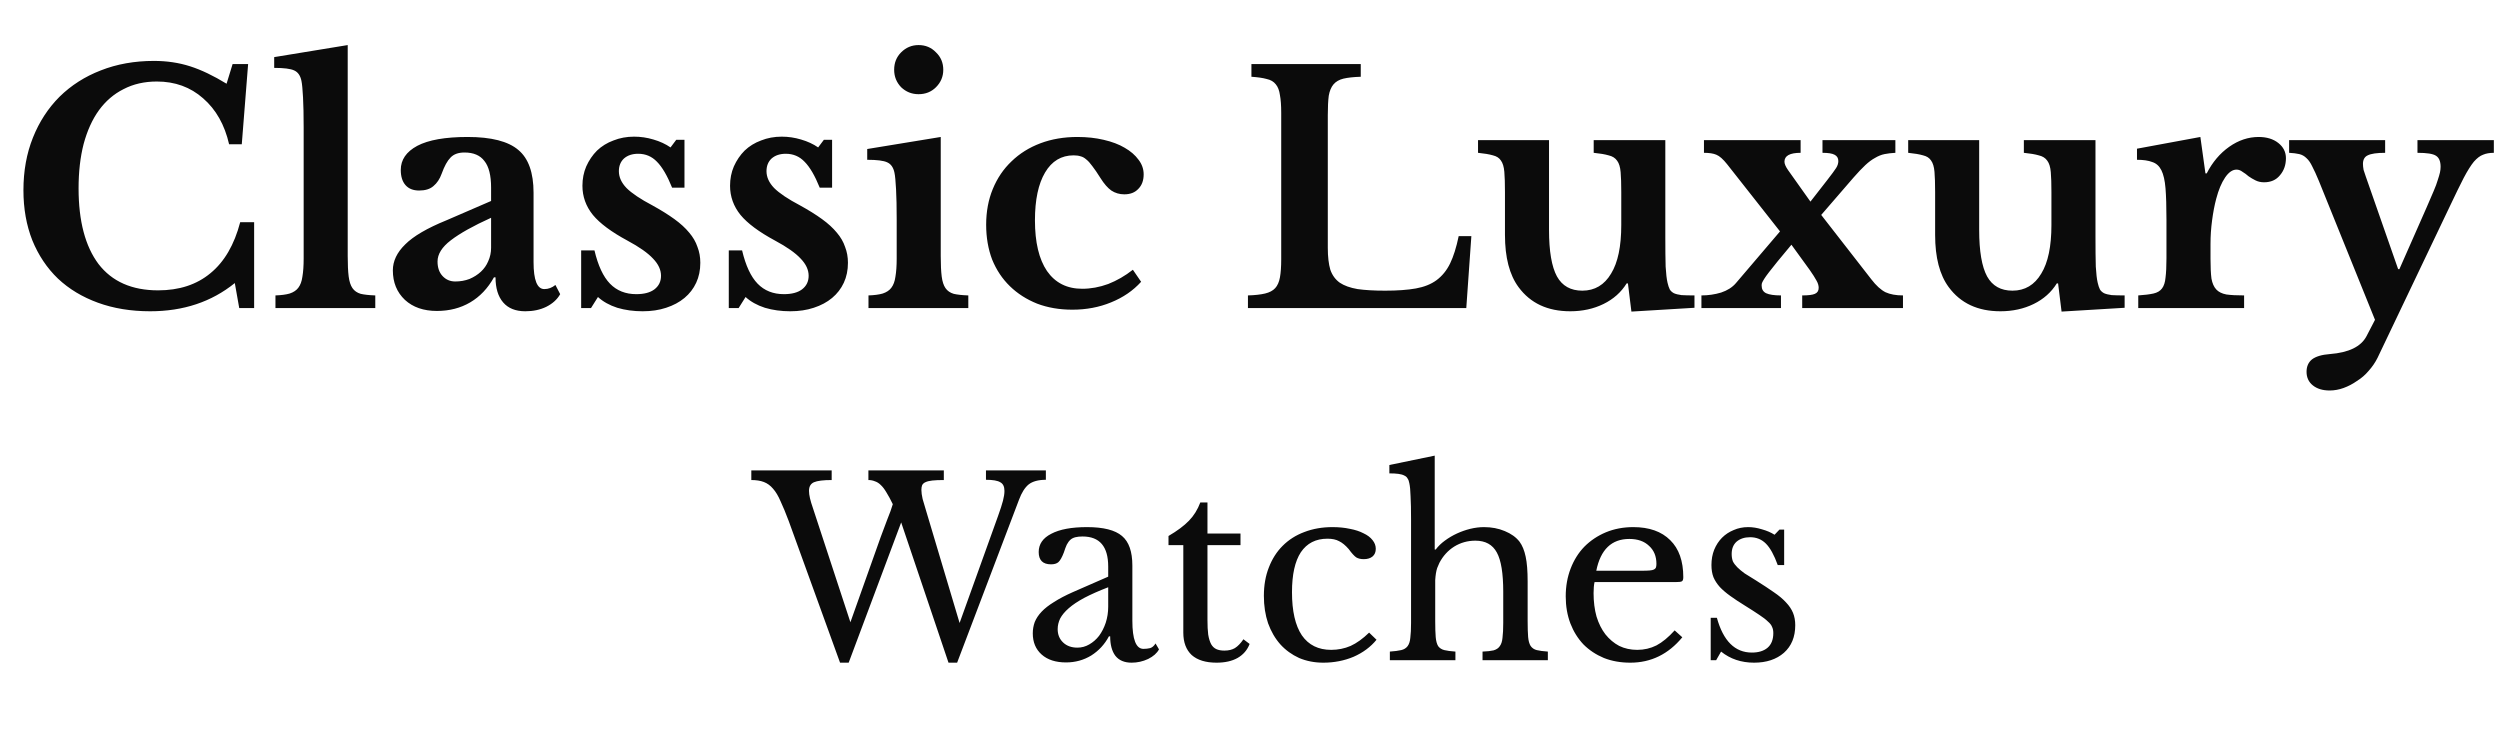 <svg xmlns="http://www.w3.org/2000/svg" width="142" height="42" viewBox="0 0 142 42" fill="none"><path d="M13.211 3.64H14.093L13.733 8.194H13.013C12.761 7.09 12.269 6.22 11.537 5.584C10.817 4.948 9.941 4.63 8.909 4.63C8.201 4.63 7.571 4.774 7.019 5.062C6.467 5.338 5.999 5.74 5.615 6.268C5.243 6.784 4.955 7.42 4.751 8.176C4.559 8.92 4.463 9.76 4.463 10.696C4.463 12.556 4.841 13.99 5.597 14.998C6.365 15.994 7.493 16.492 8.981 16.492C10.181 16.492 11.171 16.168 11.951 15.52C12.743 14.872 13.307 13.906 13.643 12.622H14.435V17.5H13.589L13.337 16.078C12.017 17.146 10.415 17.68 8.531 17.68C7.439 17.68 6.449 17.518 5.561 17.194C4.673 16.87 3.917 16.414 3.293 15.826C2.669 15.226 2.183 14.5 1.835 13.648C1.499 12.796 1.331 11.848 1.331 10.804C1.331 9.712 1.511 8.716 1.871 7.816C2.231 6.916 2.735 6.142 3.383 5.494C4.043 4.846 4.823 4.348 5.723 4C6.635 3.64 7.643 3.46 8.747 3.46C9.479 3.46 10.163 3.562 10.799 3.766C11.435 3.97 12.125 4.3 12.869 4.756L13.211 3.64ZM19.75 14.548C19.75 15.028 19.768 15.412 19.804 15.7C19.84 15.988 19.912 16.21 20.02 16.366C20.128 16.522 20.284 16.63 20.488 16.69C20.692 16.738 20.968 16.768 21.316 16.78V17.5H15.646V16.78C15.982 16.768 16.252 16.732 16.456 16.672C16.672 16.6 16.834 16.492 16.942 16.348C17.062 16.192 17.14 15.982 17.176 15.718C17.224 15.442 17.248 15.094 17.248 14.674V7.24C17.248 6.544 17.236 5.974 17.212 5.53C17.188 5.074 17.158 4.762 17.122 4.594C17.062 4.294 16.924 4.096 16.708 4C16.504 3.904 16.126 3.856 15.574 3.856V3.244L19.75 2.56V14.548ZM27.894 12.37C26.886 12.826 26.124 13.252 25.608 13.648C25.104 14.032 24.852 14.434 24.852 14.854C24.852 15.202 24.948 15.478 25.14 15.682C25.332 15.886 25.572 15.988 25.86 15.988C26.148 15.988 26.418 15.94 26.67 15.844C26.922 15.736 27.138 15.598 27.318 15.43C27.498 15.262 27.636 15.064 27.732 14.836C27.84 14.596 27.894 14.344 27.894 14.08V12.37ZM27.894 11.416V10.66C27.894 9.964 27.768 9.46 27.516 9.148C27.276 8.824 26.898 8.662 26.382 8.662C26.034 8.662 25.77 8.758 25.59 8.95C25.41 9.13 25.242 9.436 25.086 9.868C24.978 10.168 24.822 10.402 24.618 10.57C24.426 10.738 24.156 10.822 23.808 10.822C23.472 10.822 23.214 10.72 23.034 10.516C22.854 10.312 22.764 10.024 22.764 9.652C22.764 9.076 23.076 8.62 23.7 8.284C24.336 7.948 25.29 7.78 26.562 7.78C27.906 7.78 28.866 8.026 29.442 8.518C30.018 8.998 30.306 9.808 30.306 10.948V14.89C30.306 15.91 30.51 16.42 30.918 16.42C31.146 16.42 31.356 16.342 31.548 16.186L31.818 16.708C31.65 17.008 31.386 17.248 31.026 17.428C30.678 17.596 30.282 17.68 29.838 17.68C29.286 17.68 28.866 17.512 28.578 17.176C28.29 16.84 28.146 16.366 28.146 15.754H28.056C27.708 16.378 27.258 16.852 26.706 17.176C26.154 17.5 25.524 17.662 24.816 17.662C24.06 17.662 23.454 17.452 22.998 17.032C22.542 16.6 22.314 16.042 22.314 15.358C22.314 14.83 22.548 14.338 23.016 13.882C23.484 13.414 24.264 12.958 25.356 12.514L27.894 11.416ZM33.568 17.5H33.01V14.224H33.766C33.97 15.088 34.264 15.718 34.648 16.114C35.032 16.51 35.53 16.708 36.142 16.708C36.586 16.708 36.928 16.618 37.168 16.438C37.42 16.246 37.546 15.988 37.546 15.664C37.546 15.328 37.396 15.004 37.096 14.692C36.796 14.368 36.31 14.026 35.638 13.666C34.726 13.174 34.072 12.688 33.676 12.208C33.28 11.716 33.082 11.164 33.082 10.552C33.082 10.156 33.154 9.79 33.298 9.454C33.454 9.106 33.658 8.806 33.91 8.554C34.174 8.302 34.486 8.11 34.846 7.978C35.206 7.834 35.596 7.762 36.016 7.762C36.388 7.762 36.754 7.816 37.114 7.924C37.486 8.032 37.81 8.182 38.086 8.374L38.41 7.942H38.878V10.66H38.176C37.9 9.976 37.612 9.484 37.312 9.184C37.024 8.884 36.67 8.734 36.25 8.734C35.914 8.734 35.644 8.824 35.44 9.004C35.248 9.184 35.152 9.424 35.152 9.724C35.152 10.06 35.296 10.378 35.584 10.678C35.884 10.978 36.376 11.308 37.06 11.668C37.54 11.932 37.954 12.19 38.302 12.442C38.65 12.694 38.932 12.952 39.148 13.216C39.364 13.468 39.52 13.738 39.616 14.026C39.724 14.302 39.778 14.602 39.778 14.926C39.778 15.346 39.7 15.724 39.544 16.06C39.388 16.396 39.166 16.684 38.878 16.924C38.59 17.164 38.242 17.35 37.834 17.482C37.438 17.614 36.994 17.68 36.502 17.68C35.986 17.68 35.506 17.614 35.062 17.482C34.618 17.338 34.252 17.134 33.964 16.87L33.568 17.5ZM41.953 17.5H41.395V14.224H42.151C42.355 15.088 42.649 15.718 43.033 16.114C43.417 16.51 43.915 16.708 44.527 16.708C44.971 16.708 45.313 16.618 45.553 16.438C45.805 16.246 45.931 15.988 45.931 15.664C45.931 15.328 45.781 15.004 45.481 14.692C45.181 14.368 44.695 14.026 44.023 13.666C43.111 13.174 42.457 12.688 42.061 12.208C41.665 11.716 41.467 11.164 41.467 10.552C41.467 10.156 41.539 9.79 41.683 9.454C41.839 9.106 42.043 8.806 42.295 8.554C42.559 8.302 42.871 8.11 43.231 7.978C43.591 7.834 43.981 7.762 44.401 7.762C44.773 7.762 45.139 7.816 45.499 7.924C45.871 8.032 46.195 8.182 46.471 8.374L46.795 7.942H47.263V10.66H46.561C46.285 9.976 45.997 9.484 45.697 9.184C45.409 8.884 45.055 8.734 44.635 8.734C44.299 8.734 44.029 8.824 43.825 9.004C43.633 9.184 43.537 9.424 43.537 9.724C43.537 10.06 43.681 10.378 43.969 10.678C44.269 10.978 44.761 11.308 45.445 11.668C45.925 11.932 46.339 12.19 46.687 12.442C47.035 12.694 47.317 12.952 47.533 13.216C47.749 13.468 47.905 13.738 48.001 14.026C48.109 14.302 48.163 14.602 48.163 14.926C48.163 15.346 48.085 15.724 47.929 16.06C47.773 16.396 47.551 16.684 47.263 16.924C46.975 17.164 46.627 17.35 46.219 17.482C45.823 17.614 45.379 17.68 44.887 17.68C44.371 17.68 43.891 17.614 43.447 17.482C43.003 17.338 42.637 17.134 42.349 16.87L41.953 17.5ZM53.434 14.548C53.434 15.028 53.452 15.412 53.488 15.7C53.524 15.988 53.596 16.21 53.704 16.366C53.812 16.522 53.968 16.63 54.172 16.69C54.376 16.738 54.652 16.768 55 16.78V17.5H49.33V16.78C49.666 16.768 49.936 16.732 50.14 16.672C50.356 16.6 50.518 16.492 50.626 16.348C50.746 16.192 50.824 15.982 50.86 15.718C50.908 15.442 50.932 15.094 50.932 14.674V12.46C50.932 11.764 50.92 11.194 50.896 10.75C50.872 10.294 50.842 9.982 50.806 9.814C50.746 9.514 50.608 9.316 50.392 9.22C50.188 9.124 49.81 9.076 49.258 9.076V8.464L53.434 7.78V14.548ZM50.788 3.964C50.788 3.568 50.92 3.238 51.184 2.974C51.46 2.698 51.79 2.56 52.174 2.56C52.57 2.56 52.9 2.698 53.164 2.974C53.44 3.238 53.578 3.568 53.578 3.964C53.578 4.348 53.44 4.678 53.164 4.954C52.9 5.218 52.57 5.35 52.174 5.35C51.79 5.35 51.46 5.218 51.184 4.954C50.92 4.678 50.788 4.348 50.788 3.964ZM64.816 16.006C64.359 16.51 63.789 16.9 63.105 17.176C62.434 17.452 61.702 17.59 60.91 17.59C60.178 17.59 59.511 17.476 58.911 17.248C58.312 17.008 57.795 16.678 57.364 16.258C56.931 15.838 56.596 15.334 56.355 14.746C56.127 14.146 56.014 13.486 56.014 12.766C56.014 12.022 56.139 11.344 56.392 10.732C56.644 10.12 56.998 9.598 57.453 9.166C57.91 8.722 58.456 8.38 59.092 8.14C59.727 7.9 60.429 7.78 61.197 7.78C61.737 7.78 62.236 7.834 62.691 7.942C63.16 8.05 63.556 8.2 63.88 8.392C64.216 8.584 64.48 8.812 64.671 9.076C64.864 9.328 64.96 9.604 64.96 9.904C64.96 10.252 64.858 10.528 64.653 10.732C64.462 10.936 64.198 11.038 63.861 11.038C63.586 11.038 63.34 10.966 63.123 10.822C62.919 10.678 62.715 10.444 62.511 10.12C62.331 9.832 62.175 9.604 62.044 9.436C61.923 9.268 61.809 9.142 61.702 9.058C61.593 8.962 61.486 8.902 61.377 8.878C61.27 8.842 61.138 8.824 60.981 8.824C60.285 8.824 59.745 9.148 59.361 9.796C58.977 10.444 58.785 11.35 58.785 12.514C58.785 13.762 59.014 14.722 59.469 15.394C59.938 16.066 60.603 16.402 61.468 16.402C61.959 16.402 62.452 16.312 62.944 16.132C63.435 15.94 63.904 15.67 64.347 15.322L64.816 16.006ZM83.285 17.5H70.883V16.78C71.279 16.768 71.603 16.732 71.855 16.672C72.107 16.612 72.299 16.51 72.431 16.366C72.563 16.222 72.653 16.018 72.701 15.754C72.749 15.49 72.773 15.148 72.773 14.728V6.412C72.773 5.992 72.749 5.656 72.701 5.404C72.665 5.14 72.587 4.936 72.467 4.792C72.347 4.636 72.173 4.534 71.945 4.486C71.729 4.426 71.441 4.384 71.081 4.36V3.64H77.291V4.36C76.883 4.372 76.553 4.408 76.301 4.468C76.061 4.528 75.875 4.636 75.743 4.792C75.611 4.948 75.521 5.164 75.473 5.44C75.437 5.716 75.419 6.082 75.419 6.538V14.08C75.419 14.584 75.467 14.998 75.563 15.322C75.671 15.634 75.851 15.88 76.103 16.06C76.355 16.228 76.691 16.348 77.111 16.42C77.531 16.48 78.053 16.51 78.677 16.51C79.373 16.51 79.955 16.468 80.423 16.384C80.891 16.3 81.281 16.144 81.593 15.916C81.917 15.676 82.175 15.358 82.367 14.962C82.559 14.566 82.721 14.05 82.853 13.414H83.573L83.285 17.5ZM92.088 10.912C92.088 10.432 92.076 10.054 92.052 9.778C92.028 9.49 91.962 9.274 91.854 9.13C91.746 8.974 91.584 8.872 91.368 8.824C91.164 8.764 90.882 8.716 90.522 8.68V7.96H94.59V13.414C94.59 14.146 94.596 14.722 94.608 15.142C94.632 15.55 94.668 15.856 94.716 16.06C94.752 16.216 94.794 16.342 94.842 16.438C94.89 16.522 94.968 16.594 95.076 16.654C95.184 16.702 95.328 16.738 95.508 16.762C95.7 16.774 95.946 16.78 96.246 16.78V17.482L92.664 17.698L92.466 16.096H92.394C92.082 16.6 91.644 16.99 91.08 17.266C90.516 17.542 89.886 17.68 89.19 17.68C87.906 17.68 86.928 17.224 86.256 16.312C85.74 15.616 85.482 14.626 85.482 13.342V10.912C85.482 10.42 85.47 10.036 85.446 9.76C85.422 9.472 85.356 9.256 85.248 9.112C85.152 8.968 85.002 8.872 84.798 8.824C84.594 8.764 84.312 8.716 83.952 8.68V7.96H87.984V13.054C87.984 14.266 88.134 15.148 88.434 15.7C88.734 16.24 89.214 16.51 89.874 16.51C90.582 16.51 91.128 16.186 91.512 15.538C91.896 14.914 92.088 13.996 92.088 12.784V10.912ZM103.787 10.228C104.039 9.904 104.207 9.676 104.291 9.544C104.375 9.412 104.417 9.28 104.417 9.148C104.417 8.98 104.345 8.86 104.201 8.788C104.069 8.716 103.841 8.68 103.517 8.68V7.96H107.657V8.68C107.429 8.692 107.225 8.716 107.045 8.752C106.865 8.788 106.685 8.86 106.505 8.968C106.325 9.064 106.139 9.202 105.947 9.382C105.755 9.562 105.533 9.796 105.281 10.084L103.445 12.208L106.289 15.862C106.565 16.222 106.835 16.468 107.099 16.6C107.363 16.72 107.693 16.78 108.089 16.78V17.5H102.365V16.78C102.713 16.78 102.953 16.75 103.085 16.69C103.229 16.63 103.301 16.516 103.301 16.348C103.301 16.216 103.259 16.078 103.175 15.934C103.091 15.778 102.965 15.58 102.797 15.34L101.753 13.9L100.961 14.854C100.757 15.106 100.595 15.31 100.475 15.466C100.355 15.622 100.265 15.748 100.205 15.844C100.145 15.94 100.103 16.018 100.079 16.078C100.067 16.126 100.061 16.174 100.061 16.222C100.061 16.426 100.145 16.57 100.313 16.654C100.493 16.738 100.775 16.78 101.159 16.78V17.5H96.641V16.78C97.025 16.78 97.397 16.726 97.757 16.618C98.118 16.498 98.4 16.318 98.603 16.078L101.105 13.144L98.1 9.328C97.871 9.04 97.668 8.86 97.487 8.788C97.32 8.716 97.085 8.68 96.785 8.68V7.96H102.275V8.68C101.663 8.68 101.357 8.848 101.357 9.184C101.357 9.304 101.423 9.46 101.555 9.652L102.833 11.452L103.787 10.228ZM116.521 10.912C116.521 10.432 116.509 10.054 116.485 9.778C116.461 9.49 116.395 9.274 116.287 9.13C116.179 8.974 116.017 8.872 115.801 8.824C115.597 8.764 115.315 8.716 114.955 8.68V7.96H119.023V13.414C119.023 14.146 119.029 14.722 119.041 15.142C119.065 15.55 119.101 15.856 119.149 16.06C119.185 16.216 119.227 16.342 119.275 16.438C119.323 16.522 119.401 16.594 119.509 16.654C119.617 16.702 119.761 16.738 119.941 16.762C120.133 16.774 120.379 16.78 120.679 16.78V17.482L117.097 17.698L116.899 16.096H116.827C116.515 16.6 116.077 16.99 115.513 17.266C114.949 17.542 114.319 17.68 113.623 17.68C112.339 17.68 111.361 17.224 110.689 16.312C110.173 15.616 109.915 14.626 109.915 13.342V10.912C109.915 10.42 109.903 10.036 109.879 9.76C109.855 9.472 109.789 9.256 109.681 9.112C109.585 8.968 109.435 8.872 109.231 8.824C109.027 8.764 108.745 8.716 108.385 8.68V7.96H112.417V13.054C112.417 14.266 112.567 15.148 112.867 15.7C113.167 16.24 113.647 16.51 114.307 16.51C115.015 16.51 115.561 16.186 115.945 15.538C116.329 14.914 116.521 13.996 116.521 12.784V10.912ZM125.557 14.71C125.557 15.178 125.575 15.55 125.611 15.826C125.659 16.09 125.749 16.294 125.881 16.438C126.013 16.582 126.205 16.678 126.457 16.726C126.709 16.762 127.045 16.78 127.465 16.78V17.5H121.453V16.78C121.813 16.756 122.101 16.72 122.317 16.672C122.533 16.624 122.695 16.528 122.803 16.384C122.911 16.24 122.977 16.036 123.001 15.772C123.037 15.496 123.055 15.13 123.055 14.674V12.478C123.055 11.734 123.037 11.14 123.001 10.696C122.965 10.252 122.887 9.91 122.767 9.67C122.647 9.43 122.473 9.274 122.245 9.202C122.029 9.118 121.741 9.076 121.381 9.076V8.446L124.981 7.78L125.269 9.85H125.341C125.665 9.214 126.091 8.71 126.619 8.338C127.147 7.966 127.705 7.78 128.293 7.78C128.749 7.78 129.121 7.894 129.409 8.122C129.697 8.35 129.841 8.638 129.841 8.986C129.841 9.37 129.727 9.694 129.499 9.958C129.283 10.222 128.983 10.354 128.599 10.354C128.419 10.354 128.257 10.318 128.113 10.246C127.969 10.174 127.837 10.096 127.717 10.012C127.609 9.916 127.495 9.832 127.375 9.76C127.267 9.676 127.153 9.634 127.033 9.634C126.805 9.634 126.589 9.784 126.385 10.084C126.181 10.384 126.013 10.786 125.881 11.29C125.785 11.65 125.707 12.058 125.647 12.514C125.587 12.958 125.557 13.402 125.557 13.846V14.71ZM135.044 20.326C134.912 20.59 134.744 20.836 134.54 21.064C134.348 21.292 134.126 21.484 133.874 21.64C133.634 21.808 133.382 21.94 133.118 22.036C132.854 22.132 132.59 22.18 132.326 22.18C131.93 22.18 131.612 22.084 131.372 21.892C131.132 21.7 131.012 21.442 131.012 21.118C131.012 20.818 131.114 20.584 131.318 20.416C131.534 20.248 131.876 20.146 132.344 20.11C133.412 20.026 134.102 19.69 134.414 19.102L134.9 18.166L131.714 10.282C131.57 9.934 131.444 9.658 131.336 9.454C131.24 9.25 131.132 9.094 131.012 8.986C130.892 8.866 130.754 8.788 130.598 8.752C130.442 8.716 130.25 8.692 130.022 8.68V7.96H135.476V8.68C135.008 8.68 134.678 8.728 134.486 8.824C134.306 8.908 134.216 9.07 134.216 9.31C134.216 9.406 134.228 9.52 134.252 9.652C134.288 9.772 134.33 9.898 134.378 10.03L136.214 15.286H136.286L137.834 11.776C137.99 11.404 138.122 11.098 138.23 10.858C138.338 10.606 138.416 10.396 138.464 10.228C138.524 10.048 138.566 9.904 138.59 9.796C138.614 9.688 138.626 9.58 138.626 9.472C138.626 9.16 138.536 8.95 138.356 8.842C138.188 8.734 137.84 8.68 137.312 8.68V7.96H141.65V8.68C141.41 8.68 141.206 8.716 141.038 8.788C140.87 8.848 140.696 8.98 140.516 9.184C140.348 9.388 140.156 9.694 139.94 10.102C139.736 10.498 139.478 11.026 139.166 11.686L135.044 20.326Z" fill="#0B0B0B"></path><path d="M54.505 35.386L56.689 29.31C56.82 28.946 56.913 28.657 56.969 28.442C57.025 28.227 57.053 28.041 57.053 27.882C57.053 27.639 56.974 27.476 56.815 27.392C56.666 27.299 56.395 27.252 56.003 27.252V26.72H59.405V27.252C58.976 27.252 58.649 27.341 58.425 27.518C58.21 27.695 58.028 27.985 57.879 28.386L54.365 37.64H53.875L51.187 29.674L48.205 37.64H47.715L44.803 29.604C44.635 29.156 44.481 28.783 44.341 28.484C44.21 28.176 44.066 27.933 43.907 27.756C43.758 27.579 43.585 27.453 43.389 27.378C43.193 27.303 42.955 27.266 42.675 27.266V26.72H47.239V27.266C46.763 27.266 46.427 27.308 46.231 27.392C46.044 27.476 45.951 27.639 45.951 27.882C45.951 28.003 45.97 28.143 46.007 28.302C46.044 28.461 46.1 28.647 46.175 28.862L48.303 35.344L50.025 30.5C50.156 30.136 50.282 29.8 50.403 29.492C50.534 29.175 50.636 28.89 50.711 28.638C50.58 28.367 50.459 28.143 50.347 27.966C50.244 27.789 50.137 27.649 50.025 27.546C49.922 27.443 49.81 27.373 49.689 27.336C49.577 27.289 49.456 27.266 49.325 27.266V26.72H53.609V27.266C53.338 27.266 53.119 27.275 52.951 27.294C52.783 27.313 52.652 27.345 52.559 27.392C52.475 27.429 52.414 27.485 52.377 27.56C52.349 27.635 52.335 27.723 52.335 27.826C52.335 27.966 52.358 28.139 52.405 28.344C52.461 28.54 52.536 28.792 52.629 29.1L54.505 35.386ZM62.946 33.356C62.414 33.561 61.961 33.762 61.588 33.958C61.224 34.154 60.93 34.35 60.706 34.546C60.482 34.742 60.318 34.938 60.216 35.134C60.122 35.33 60.076 35.531 60.076 35.736C60.076 36.044 60.178 36.296 60.384 36.492C60.589 36.688 60.86 36.786 61.196 36.786C61.438 36.786 61.662 36.725 61.868 36.604C62.082 36.483 62.269 36.319 62.428 36.114C62.586 35.899 62.712 35.652 62.806 35.372C62.899 35.083 62.946 34.779 62.946 34.462V33.356ZM62.946 32.754V32.18C62.946 31.041 62.46 30.472 61.49 30.472C61.331 30.472 61.196 30.486 61.084 30.514C60.972 30.542 60.878 30.589 60.804 30.654C60.729 30.719 60.659 30.813 60.594 30.934C60.538 31.055 60.482 31.205 60.426 31.382C60.323 31.653 60.22 31.835 60.118 31.928C60.024 32.012 59.884 32.054 59.698 32.054C59.231 32.054 58.998 31.821 58.998 31.354C58.998 30.906 59.236 30.561 59.712 30.318C60.188 30.066 60.864 29.94 61.742 29.94C62.675 29.94 63.338 30.108 63.73 30.444C64.122 30.771 64.318 31.331 64.318 32.124V35.26C64.318 36.324 64.528 36.856 64.948 36.856C65.078 36.856 65.204 36.842 65.326 36.814C65.447 36.777 65.55 36.688 65.634 36.548L65.83 36.884C65.718 37.099 65.512 37.281 65.214 37.43C64.915 37.57 64.602 37.64 64.276 37.64C63.865 37.64 63.557 37.509 63.352 37.248C63.156 36.987 63.058 36.618 63.058 36.142H62.988C62.745 36.599 62.409 36.963 61.98 37.234C61.55 37.495 61.074 37.626 60.552 37.626C59.964 37.626 59.502 37.477 59.166 37.178C58.83 36.879 58.662 36.478 58.662 35.974C58.662 35.75 58.699 35.535 58.774 35.33C58.858 35.125 58.988 34.929 59.166 34.742C59.343 34.555 59.576 34.373 59.866 34.196C60.155 34.009 60.51 33.823 60.93 33.636L62.946 32.754ZM66.371 30.962V30.444C66.866 30.155 67.254 29.865 67.534 29.576C67.814 29.287 68.028 28.941 68.177 28.54H68.584V30.304H70.46V30.962H68.584V35.218C68.584 35.545 68.597 35.82 68.626 36.044C68.663 36.268 68.719 36.45 68.793 36.59C68.868 36.721 68.966 36.814 69.088 36.87C69.209 36.926 69.363 36.954 69.549 36.954C69.783 36.954 69.979 36.907 70.138 36.814C70.305 36.711 70.469 36.543 70.627 36.31L70.978 36.576C70.847 36.921 70.618 37.187 70.291 37.374C69.974 37.551 69.578 37.64 69.102 37.64C68.486 37.64 68.014 37.495 67.688 37.206C67.37 36.907 67.212 36.483 67.212 35.932V30.962H66.371ZM78.186 36.338C77.85 36.749 77.416 37.071 76.885 37.304C76.353 37.528 75.778 37.64 75.162 37.64C74.668 37.64 74.21 37.551 73.79 37.374C73.38 37.187 73.025 36.931 72.727 36.604C72.428 36.268 72.195 35.867 72.026 35.4C71.868 34.933 71.788 34.415 71.788 33.846C71.788 33.249 71.882 32.712 72.069 32.236C72.255 31.751 72.516 31.34 72.853 31.004C73.198 30.659 73.609 30.397 74.085 30.22C74.57 30.033 75.102 29.94 75.68 29.94C76.044 29.94 76.376 29.973 76.674 30.038C76.973 30.094 77.23 30.178 77.445 30.29C77.668 30.393 77.841 30.523 77.963 30.682C78.084 30.831 78.144 30.995 78.144 31.172C78.144 31.359 78.084 31.503 77.963 31.606C77.841 31.709 77.673 31.76 77.459 31.76C77.29 31.76 77.15 31.727 77.038 31.662C76.927 31.587 76.782 31.429 76.605 31.186C76.418 30.971 76.236 30.822 76.058 30.738C75.891 30.645 75.671 30.598 75.4 30.598C74.738 30.598 74.234 30.855 73.888 31.368C73.552 31.881 73.385 32.637 73.385 33.636C73.385 34.709 73.571 35.526 73.945 36.086C74.327 36.637 74.882 36.912 75.611 36.912C76.002 36.912 76.371 36.837 76.716 36.688C77.062 36.529 77.412 36.277 77.766 35.932L78.186 36.338ZM81.52 35.274C81.52 35.657 81.53 35.96 81.548 36.184C81.567 36.408 81.614 36.581 81.688 36.702C81.772 36.814 81.889 36.889 82.038 36.926C82.188 36.963 82.398 36.991 82.668 37.01V37.5H78.944V37.01C79.215 36.991 79.43 36.963 79.588 36.926C79.747 36.889 79.868 36.814 79.952 36.702C80.036 36.59 80.088 36.431 80.106 36.226C80.134 36.011 80.148 35.727 80.148 35.372V29.506C80.148 28.955 80.139 28.517 80.12 28.19C80.111 27.863 80.088 27.616 80.05 27.448C80.032 27.336 79.999 27.247 79.952 27.182C79.915 27.107 79.854 27.051 79.77 27.014C79.686 26.967 79.574 26.935 79.434 26.916C79.294 26.897 79.122 26.888 78.916 26.888V26.412L81.492 25.88V31.214H81.548C81.688 31.027 81.861 30.859 82.066 30.71C82.281 30.551 82.51 30.416 82.752 30.304C82.995 30.192 83.247 30.103 83.508 30.038C83.779 29.973 84.04 29.94 84.292 29.94C84.722 29.94 85.114 30.015 85.468 30.164C85.832 30.313 86.112 30.514 86.308 30.766C86.467 30.981 86.584 31.265 86.658 31.62C86.733 31.965 86.77 32.437 86.77 33.034V35.274C86.77 35.657 86.78 35.96 86.798 36.184C86.817 36.399 86.864 36.567 86.938 36.688C87.022 36.809 87.139 36.889 87.288 36.926C87.438 36.963 87.648 36.991 87.918 37.01V37.5H84.208V37.01C84.47 37.001 84.68 36.977 84.838 36.94C84.997 36.893 85.114 36.814 85.188 36.702C85.272 36.59 85.324 36.431 85.342 36.226C85.37 36.011 85.384 35.727 85.384 35.372V33.608C85.384 32.563 85.263 31.821 85.02 31.382C84.778 30.934 84.372 30.71 83.802 30.71C83.364 30.71 82.962 30.822 82.598 31.046C82.244 31.27 81.964 31.578 81.758 31.97C81.712 32.073 81.67 32.171 81.632 32.264C81.604 32.348 81.581 32.446 81.562 32.558C81.544 32.67 81.53 32.801 81.52 32.95C81.52 33.09 81.52 33.267 81.52 33.482V35.274ZM95.555 36.198C94.762 37.159 93.777 37.64 92.601 37.64C92.05 37.64 91.551 37.551 91.103 37.374C90.655 37.187 90.268 36.931 89.941 36.604C89.624 36.268 89.376 35.871 89.199 35.414C89.022 34.947 88.933 34.434 88.933 33.874C88.933 33.305 89.026 32.777 89.213 32.292C89.4 31.807 89.661 31.391 89.997 31.046C90.342 30.701 90.748 30.43 91.215 30.234C91.691 30.038 92.209 29.94 92.769 29.94C93.674 29.94 94.374 30.187 94.869 30.682C95.364 31.167 95.611 31.867 95.611 32.782C95.611 32.913 95.583 32.992 95.527 33.02C95.48 33.048 95.364 33.062 95.177 33.062H90.571C90.552 33.137 90.538 33.23 90.529 33.342C90.52 33.445 90.515 33.561 90.515 33.692C90.515 34.177 90.571 34.621 90.683 35.022C90.804 35.414 90.972 35.75 91.187 36.03C91.411 36.31 91.672 36.529 91.971 36.688C92.279 36.837 92.62 36.912 92.993 36.912C93.385 36.912 93.749 36.828 94.085 36.66C94.421 36.483 94.766 36.198 95.121 35.806L95.555 36.198ZM93.245 32.418C93.432 32.418 93.581 32.413 93.693 32.404C93.805 32.395 93.889 32.376 93.945 32.348C94.001 32.32 94.038 32.283 94.057 32.236C94.076 32.18 94.085 32.11 94.085 32.026C94.085 31.597 93.945 31.256 93.665 31.004C93.394 30.743 93.021 30.612 92.545 30.612C91.537 30.612 90.912 31.214 90.669 32.418H93.245ZM97.477 37.5H97.168V35.092H97.519C97.882 36.408 98.545 37.066 99.507 37.066C99.88 37.066 100.174 36.977 100.388 36.8C100.612 36.613 100.724 36.333 100.724 35.96C100.724 35.82 100.701 35.703 100.654 35.61C100.617 35.507 100.538 35.405 100.416 35.302C100.304 35.19 100.141 35.064 99.927 34.924C99.721 34.784 99.446 34.607 99.1 34.392C98.783 34.196 98.508 34.014 98.275 33.846C98.041 33.678 97.845 33.51 97.686 33.342C97.528 33.165 97.406 32.978 97.323 32.782C97.248 32.586 97.21 32.357 97.21 32.096C97.21 31.779 97.262 31.489 97.365 31.228C97.477 30.957 97.626 30.729 97.812 30.542C97.999 30.355 98.219 30.211 98.471 30.108C98.722 29.996 98.998 29.94 99.296 29.94C99.549 29.94 99.81 29.982 100.08 30.066C100.351 30.141 100.589 30.243 100.794 30.374L101.074 30.08H101.34V32.096H100.976C100.771 31.527 100.547 31.121 100.304 30.878C100.062 30.635 99.763 30.514 99.409 30.514C99.091 30.514 98.835 30.598 98.638 30.766C98.452 30.934 98.359 31.167 98.359 31.466C98.359 31.625 98.382 31.765 98.428 31.886C98.484 31.998 98.569 32.11 98.68 32.222C98.793 32.334 98.933 32.451 99.1 32.572C99.278 32.684 99.488 32.815 99.731 32.964C100.132 33.216 100.472 33.44 100.752 33.636C101.042 33.832 101.275 34.028 101.452 34.224C101.63 34.411 101.76 34.607 101.844 34.812C101.928 35.017 101.97 35.251 101.97 35.512C101.97 36.175 101.756 36.697 101.326 37.08C100.897 37.453 100.332 37.64 99.632 37.64C98.904 37.64 98.279 37.43 97.757 37.01L97.477 37.5Z" fill="#0B0B0B"></path></svg>